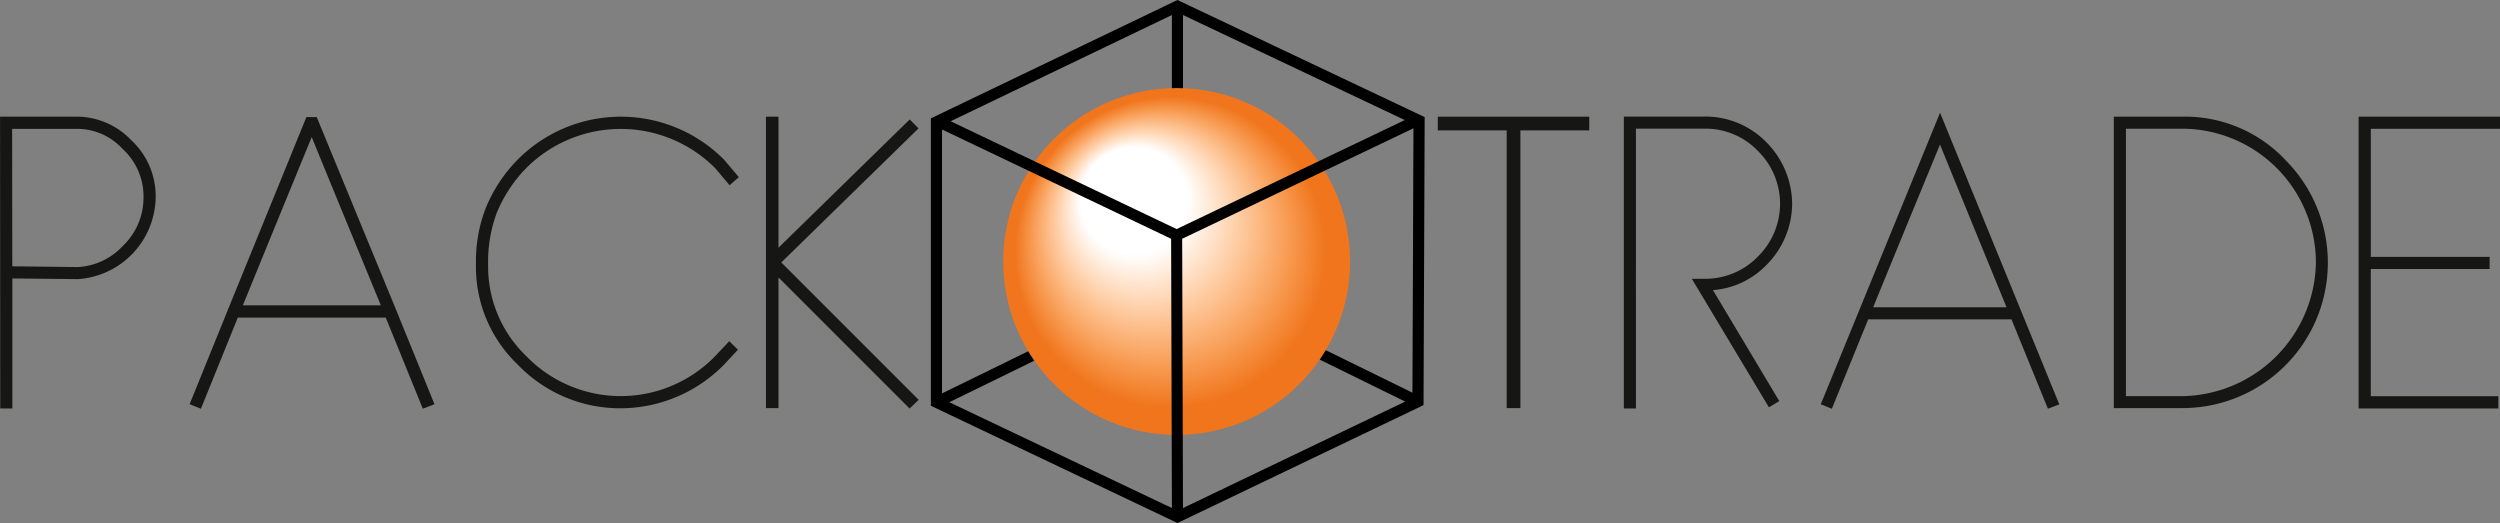 <svg xmlns="http://www.w3.org/2000/svg" xmlns:xlink="http://www.w3.org/1999/xlink" width="196" height="41.007" viewBox="0 0 196 41.007"><rect x="0" y="0" width="196" height="41.007" fill="#808080" stroke="none"/><defs><style>.a,.c,.hr{fill:none;}.b{fill:#161615;}.c{stroke:#424448;stroke-width:0.6px;}.c,.hr{stroke-miterlimit:10;}.d{clip-path:url(#a);}.e{fill:#fff;}.f{fill:#f0751c;}.g{fill:#f0751d;}.h{fill:#f0761e;}.i{fill:#f0771f;}.j{fill:#f07720;}.k{fill:#f17821;}.l{fill:#f17921;}.m{fill:#f17922;}.n{fill:#f17a23;}.o{fill:#f17b24;}.p{fill:#f17b25;}.q{fill:#f27c26;}.r{fill:#f27d27;}.s{fill:#f27d28;}.t{fill:#f27e28;}.u{fill:#f27e29;}.v{fill:#f27f2a;}.w{fill:#f2802b;}.x{fill:#f3802c;}.y{fill:#f3812d;}.z{fill:#f3822e;}.aa{fill:#f3822f;}.ab{fill:#f3832f;}.ac{fill:#f38430;}.ad{fill:#f38431;}.ae{fill:#f48532;}.af{fill:#f48633;}.ag{fill:#f48634;}.ah{fill:#f48735;}.ai{fill:#f48736;}.aj{fill:#f48837;}.ak{fill:#f48938;}.al{fill:#f48939;}.am{fill:#f58a39;}.an{fill:#f58b3a;}.ao{fill:#f58b3b;}.ap{fill:#f58c3c;}.aq{fill:#f58d3d;}.ar{fill:#f58d3e;}.as{fill:#f58e3f;}.at{fill:#f58e40;}.au{fill:#f58f41;}.av{fill:#f59042;}.aw{fill:#f69043;}.ax{fill:#f69144;}.ay{fill:#f69245;}.az{fill:#f69346;}.ba{fill:#f69447;}.bb{fill:#f69448;}.bc{fill:#f79549;}.bd{fill:#f7954a;}.be{fill:#f7964b;}.bf{fill:#f7974c;}.bg{fill:#f7974d;}.bh{fill:#f7984e;}.bi{fill:#f7994f;}.bj{fill:#f79950;}.bk{fill:#f79a51;}.bl{fill:#f89b52;}.bm{fill:#f89b53;}.bn{fill:#f89c54;}.bo{fill:#f89d55;}.bp{fill:#f89d56;}.bq{fill:#f89e57;}.br{fill:#f89e58;}.bs{fill:#f89f59;}.bt{fill:#f8a05a;}.bu{fill:#f9a05b;}.bv{fill:#f9a15c;}.bw{fill:#f9a25d;}.bx{fill:#f9a25e;}.by{fill:#f9a35f;}.bz{fill:#f9a460;}.ca{fill:#f9a461;}.cb{fill:#f9a562;}.cc{fill:#f9a563;}.cd{fill:#f9a664;}.ce{fill:#f9a765;}.cf{fill:#faa766;}.cg{fill:#faa867;}.ch{fill:#faa968;}.ci{fill:#faa969;}.cj{fill:#faaa6a;}.ck{fill:#faab6b;}.cl{fill:#faab6c;}.cm{fill:#faac6d;}.cn{fill:#faac6e;}.co{fill:#faad6f;}.cp{fill:#fbae70;}.cq{fill:#fbae71;}.cr{fill:#fbaf72;}.cs{fill:#fbb073;}.ct{fill:#fbb074;}.cu{fill:#fbb175;}.cv{fill:#fbb176;}.cw{fill:#fbb277;}.cx{fill:#fbb378;}.cy{fill:#fbb379;}.cz{fill:#fbb47a;}.da{fill:#fcb57b;}.db{fill:#fcb57c;}.dc{fill:#fcb67d;}.dd{fill:#fcb67e;}.de{fill:#fcb77f;}.df{fill:#fcb880;}.dg{fill:#fcb881;}.dh{fill:#fcb982;}.di{fill:#fcba84;}.dj{fill:#fcba85;}.dk{fill:#fcbb86;}.dl{fill:#fcbb87;}.dm{fill:#fcbc88;}.dn{fill:#fcbd89;}.do{fill:#fdbd8a;}.dp{fill:#fdbe8b;}.dq{fill:#fdbf8c;}.dr{fill:#fdbf8d;}.ds{fill:#fdc08e;}.dt{fill:#fdc08f;}.du{fill:#fdc190;}.dv{fill:#fdc291;}.dw{fill:#fdc292;}.dx{fill:#fdc393;}.dy{fill:#fdc494;}.dz{fill:#fdc496;}.ea{fill:#fdc597;}.eb{fill:#fdc598;}.ec{fill:#fdc699;}.ed{fill:#fdc79a;}.ee{fill:#fdc79b;}.ef{fill:#fec89c;}.eg{fill:#fec89d;}.eh{fill:#fec99e;}.ei{fill:#feca9f;}.ej{fill:#fecaa0;}.ek{fill:#fecba1;}.el{fill:#fecca2;}.em{fill:#fecca3;}.en{fill:#fecda4;}.eo{fill:#fecea6;}.ep{fill:#fecea7;}.eq{fill:#fecfa8;}.er{fill:#fecfa9;}.es{fill:#fed0aa;}.et{fill:#fed1ab;}.eu{fill:#fed1ac;}.ev{fill:#fed2ad;}.ew{fill:#ffd3ae;}.ex{fill:#ffd3af;}.ey{fill:#ffd4b0;}.ez{fill:#ffd4b1;}.fa{fill:#ffd5b3;}.fb{fill:#ffd6b4;}.fc{fill:#ffd6b5;}.fd{fill:#ffd7b6;}.fe{fill:#ffd8b7;}.ff{fill:#ffd8b8;}.fg{fill:#ffd9b9;}.fh{fill:#ffd9ba;}.fi{fill:#ffdabb;}.fj{fill:#ffdbbd;}.fk{fill:#ffdbbe;}.fl{fill:#ffdcbf;}.fm{fill:#ffdcc0;}.fn{fill:#ffddc1;}.fo{fill:#ffdec2;}.fp{fill:#ffdec3;}.fq{fill:#ffdfc4;}.fr{fill:#ffdfc5;}.fs{fill:#ffe0c7;}.ft{fill:#ffe1c8;}.fu{fill:#ffe1c9;}.fv{fill:#ffe2ca;}.fw{fill:#ffe2cb;}.fx{fill:#ffe3cc;}.fy{fill:#ffe4cd;}.fz{fill:#ffe4ce;}.ga{fill:#ffe5cf;}.gb{fill:#ffe5d0;}.gc{fill:#ffe6d1;}.gd{fill:#ffe7d3;}.ge{fill:#ffe7d4;}.gf{fill:#ffe8d5;}.gg{fill:#ffe9d6;}.gh{fill:#ffe9d7;}.gi{fill:#ffead8;}.gj{fill:#ffead9;}.gk{fill:#ffebda;}.gl{fill:#ffecdb;}.gm{fill:#ffecdc;}.gn{fill:#ffedde;}.go{fill:#ffeedf;}.gp{fill:#ffeee0;}.gq{fill:#ffefe1;}.gr{fill:#ffefe2;}.gs{fill:#fff0e3;}.gt{fill:#fff1e4;}.gu{fill:#fff1e6;}.gv{fill:#fff2e7;}.gw{fill:#fff2e8;}.gx{fill:#fff3e9;}.gy{fill:#fff4ea;}.gz{fill:#fff4eb;}.ha{fill:#fff5ed;}.hb{fill:#fff6ee;}.hc{fill:#fff6ef;}.hd{fill:#fff7f0;}.he{fill:#fff7f1;}.hf{fill:#fff8f2;}.hg{fill:#fff9f3;}.hh{fill:#fff9f4;}.hi{fill:#fffaf5;}.hj{fill:#fffaf7;}.hk{fill:#fffbf8;}.hl{fill:#fffcf9;}.hm{fill:#fffcfa;}.hn{fill:#fffdfb;}.ho{fill:#fffdfc;}.hp{fill:#fffefd;}.hq{fill:#fffefe;}.hr{stroke:#161615;}</style><clipPath id="a"><path class="a" d="M385.888,278.686a13.6,13.6,0,1,1-13.617-13.6A13.6,13.6,0,0,1,385.888,278.686Z" transform="translate(-358.683 -265.085)"/></clipPath></defs><g transform="translate(-105.713 -242.887)"><g transform="translate(105.713 251.724)"><path class="b" d="M111.817,272.309h-6.1l.015,22.876h.949V284.992l5.148.053a6.528,6.528,0,0,0,6.089-6.392,5.985,5.985,0,0,0-1.915-4.5A5.917,5.917,0,0,0,111.817,272.309Zm5.146,6.344a5.213,5.213,0,0,1-1.63,3.8l-.006.006A5.184,5.184,0,0,1,111.8,284.1c-.044,0-4.1-.05-5.124-.057l-.013-10.779h5.142a4.827,4.827,0,0,1,3.509,1.562A5.045,5.045,0,0,1,116.964,278.653Z" transform="translate(-105.713 -271.999)"/><path class="b" d="M227.382,279.812a11.065,11.065,0,0,1,2.3-3.478,10.469,10.469,0,0,1,14.8,0l1.138,1.351.726-.635-1.159-1.369a11.4,11.4,0,0,0-16.173-.013l0,0a11.7,11.7,0,0,0-2.507,3.8,11.486,11.486,0,0,0-.772,4.239v.31a10.58,10.58,0,0,0,3.28,7.733,11.122,11.122,0,0,0,8.109,3.421,11.384,11.384,0,0,0,8.062-3.423l1.087-1.167-.676-.671-1.114,1.18a10.317,10.317,0,0,1-14.795,0,9.743,9.743,0,0,1-3-7.07v-.31A10.891,10.891,0,0,1,227.382,279.812Z" transform="translate(-188.421 -271.999)"/><path class="b" d="M564.879,294.173l.871.349,2.849-7.01h11.232l2.857,7.008.892-.344-9.349-22.862Zm14.566-7.606h-10.46c1.431-3.494,4.433-10.817,5.242-12.757C575.117,276.01,578.8,284.992,579.445,286.567Z" transform="translate(-422.132 -271.313)"/><path class="b" d="M528.415,279.116a6.911,6.911,0,0,0-2.023-4.824,6.69,6.69,0,0,0-4.877-2.009H515.22v22.884h.948V273.231h5.347a5.681,5.681,0,0,1,4.208,1.74,5.8,5.8,0,0,1,0,8.293A5.711,5.711,0,0,1,521.514,285h-.965l6.046,10.077.813-.489-.088-.146c-.045-.075-4.2-7.021-5.114-8.552a6.533,6.533,0,0,0,4.185-1.961A6.859,6.859,0,0,0,528.415,279.116Z" transform="translate(-387.911 -271.981)"/><path class="b" d="M468.307,273.384h5.4v21.773h1.075V273.384h5.4v-1.075H468.307Z" transform="translate(-355.583 -271.999)"/><path class="b" d="M652.172,275.63a10.824,10.824,0,0,0-8.042-3.321h-5.343v22.848h5.343a11.4,11.4,0,0,0,8.09-19.469Zm2.459,8.1a10.646,10.646,0,0,1-10.5,10.491h-4.394V273.253h4.394a10.51,10.51,0,0,1,10.5,10.473Z" transform="translate(-473.064 -271.999)"/><path class="b" d="M711.607,273.261v-.953H700.523v22.876h10.955v-.958h-10v-9.972h9.317V283.3h-9.317V273.261Z" transform="translate(-515.607 -271.999)"/><path class="b" d="M310.838,273.226l-.692-.7-10.289,10.057V272.309h-.981v22.848h.981V284.912l10.28,10.279.71-.683-10.769-10.77Z" transform="translate(-238.825 -271.999)"/><path class="b" d="M163.5,272.4l-.806,0-6.1,14.972a.487.487,0,0,0-.072.178l-2.985,7.361.885.357,2.892-7.144h11.6l2.907,7.141.914-.352-3.03-7.449Zm5.024,14.761H157.711c.656-1.607,4.467-10.943,5.4-13.187C163.919,275.963,167.042,283.549,168.528,287.158Z" transform="translate(-138.671 -272.06)"/></g><g transform="translate(198.013 261.69)"><path class="c" d="M402.611,303.37" transform="translate(-402.611 -303.37)"/></g><g transform="translate(184.357 249.788)"><g class="d" transform="translate(0)"><g transform="translate(13.341 11.542)"><rect class="e" width="0.524" height="22.079" transform="translate(0 0.002) rotate(-0.168)"/></g><g transform="translate(-5.735 -6.708)"><path class="e" d="M359.573,262.05l-.113-.054-19.225-9.174,19.4-9.313,19.453,9.217Zm-18.122-9.23,18.122,8.649,18.3-8.742-18.231-8.638Z" transform="translate(-340.236 -243.509)"/></g></g></g><g transform="translate(184.357 249.788)"><g transform="translate(0)"><g class="d"><rect class="f" width="27.205" height="27.205" transform="translate(0 0)"/><circle class="f" cx="12.228" cy="12.228" r="12.228" transform="translate(0.889 0.682)"/><circle class="g" cx="12.191" cy="12.191" r="12.191" transform="translate(-4.138 12.891) rotate(-45)"/><circle class="h" cx="12.155" cy="12.155" r="12.155" transform="translate(0.935 0.718)"/><circle class="i" cx="12.119" cy="12.119" r="12.119" transform="matrix(0.226, -0.974, 0.974, 0.226, -1.466, 21.921)"/><circle class="j" cx="12.082" cy="12.082" r="12.082" transform="translate(-4.022 12.836) rotate(-45)"/><circle class="k" cx="12.046" cy="12.046" r="12.046" transform="translate(1.006 0.772)"/><circle class="l" cx="12.01" cy="12.01" r="12.01" transform="translate(1.029 0.789)"/><circle class="m" cx="11.973" cy="11.973" r="11.973" transform="translate(-1.444 21.576) rotate(-76.293)"/><circle class="n" cx="11.937" cy="11.937" r="11.937" transform="translate(-3.11 7.759) rotate(-27.76)"/><circle class="o" cx="11.901" cy="11.901" r="11.901" transform="translate(1.099 0.843)"/><circle class="p" cx="11.864" cy="11.864" r="11.864" transform="translate(1.123 0.861)"/><circle class="q" cx="11.828" cy="11.828" r="11.828" transform="translate(1.146 0.879)"/><circle class="r" cx="11.792" cy="11.792" r="11.792" transform="translate(1.17 0.897)"/><circle class="s" cx="11.755" cy="11.755" r="11.755" transform="translate(-0.52 22.416) rotate(-80.891)"/><circle class="t" cx="11.719" cy="11.719" r="11.719" transform="translate(-3.638 12.652) rotate(-45)"/><circle class="u" cx="11.683" cy="11.683" r="11.683" transform="translate(1.24 0.951)"/><circle class="v" cx="11.646" cy="11.646" r="11.646" transform="translate(1.263 0.969)"/><circle class="w" cx="11.61" cy="11.61" r="11.61" transform="translate(-3.522 12.597) rotate(-45)"/><circle class="x" cx="11.574" cy="11.574" r="11.574" transform="matrix(0.226, -0.974, 0.974, 0.226, -1.007, 21.235)"/><circle class="y" cx="11.537" cy="11.537" r="11.537" transform="translate(1.334 1.023)"/><circle class="z" cx="11.501" cy="11.501" r="11.501" transform="matrix(0.233, -0.972, 0.972, 0.233, -1.01, 21.04)"/><circle class="aa" cx="11.465" cy="11.465" r="11.465" transform="translate(1.38 1.058)"/><circle class="ab" cx="11.428" cy="11.428" r="11.428" transform="translate(1.404 1.076)"/><circle class="ac" cx="11.392" cy="11.392" r="11.392" transform="matrix(0.158, -0.987, 0.987, 0.158, -0.233, 21.93)"/><circle class="ad" cx="11.356" cy="11.356" r="11.356" transform="matrix(0.233, -0.972, 0.972, 0.233, -0.886, 20.859)"/><circle class="ae" cx="11.319" cy="11.319" r="11.319" transform="translate(1.474 1.13)"/><circle class="af" cx="11.283" cy="11.283" r="11.283" transform="translate(1.498 1.148)"/><circle class="ag" cx="11.247" cy="11.247" r="11.247" transform="translate(-1.983 6.463) rotate(-23.033)"/><circle class="ah" cx="11.21" cy="11.21" r="11.21" transform="translate(1.544 1.184)"/><circle class="ai" cx="11.174" cy="11.174" r="11.174" transform="translate(-3.061 12.376) rotate(-45)"/><circle class="aj" cx="11.138" cy="11.138" r="11.138" transform="translate(-3.022 12.357) rotate(-45)"/><circle class="ak" cx="11.101" cy="11.101" r="11.101" transform="translate(1.615 1.238)"/><circle class="al" cx="11.065" cy="11.065" r="11.065" transform="translate(1.638 1.256)"/><circle class="am" cx="11.029" cy="11.029" r="11.029" transform="translate(-0.548 20.549) rotate(-76.92)"/><circle class="an" cx="10.992" cy="10.992" r="10.992" transform="translate(0.05 21.351) rotate(-80.679)"/><circle class="ao" cx="10.956" cy="10.956" r="10.956" transform="translate(1.708 1.31)"/><circle class="ap" cx="10.92" cy="10.92" r="10.92" transform="translate(1.732 1.327)"/><circle class="aq" cx="10.883" cy="10.883" r="10.883" transform="translate(1.755 1.345)"/><circle class="ar" cx="10.847" cy="10.847" r="10.847" transform="translate(1.779 1.363)"/><circle class="as" cx="10.811" cy="10.811" r="10.811" transform="translate(-1.461 6.22) rotate(-22.005)"/><circle class="at" cx="10.774" cy="10.774" r="10.774" transform="matrix(0.241, -0.971, 0.971, 0.241, -0.453, 20.035)"/><circle class="au" cx="10.738" cy="10.738" r="10.738" transform="translate(1.849 1.417)"/><circle class="av" cx="10.702" cy="10.702" r="10.702" transform="translate(1.872 1.435)"/><circle class="aw" cx="10.665" cy="10.665" r="10.665" transform="matrix(0.593, -0.805, 0.805, 0.593, -2.351, 14.384)"/><circle class="ax" cx="10.629" cy="10.629" r="10.629" transform="translate(-0.266 19.958) rotate(-76.517)"/><circle class="ay" cx="10.593" cy="10.593" r="10.593" transform="translate(1.943 1.489)"/><circle class="ay" cx="10.556" cy="10.556" r="10.556" transform="translate(-0.447 19.457) rotate(-74.686)"/><circle class="az" cx="10.52" cy="10.52" r="10.52" transform="translate(1.989 1.525)"/><circle class="ba" cx="10.484" cy="10.484" r="10.484" transform="translate(2.013 1.543)"/><circle class="bb" cx="10.447" cy="10.447" r="10.447" transform="translate(-2.291 12.008) rotate(-45)"/><circle class="bc" cx="10.411" cy="10.411" r="10.411" transform="matrix(0.157, -0.988, 0.988, 0.157, 0.558, 20.642)"/><circle class="bd" cx="10.375" cy="10.375" r="10.375" transform="translate(2.083 1.597)"/><circle class="be" cx="10.338" cy="10.338" r="10.338" transform="translate(2.107 1.614)"/><circle class="bf" cx="10.302" cy="10.302" r="10.302" transform="matrix(0.921, -0.391, 0.391, 0.921, -1.075, 6.474)"/><circle class="bg" cx="10.266" cy="10.266" r="10.266" transform="matrix(0.162, -0.987, 0.987, 0.162, 0.627, 20.385)"/><circle class="bh" cx="10.229" cy="10.229" r="10.229" transform="translate(0.157 19.593) rotate(-77.139)"/><circle class="bi" cx="10.193" cy="10.193" r="10.193" transform="translate(-2.022 11.879) rotate(-45)"/><circle class="bj" cx="10.157" cy="10.157" r="10.157" transform="translate(2.224 1.704)"/><circle class="bk" cx="10.12" cy="10.12" r="10.12" transform="translate(2.247 1.722)"/><circle class="bl" cx="10.084" cy="10.084" r="10.084" transform="translate(-1.857 10.635) rotate(-40.217)"/><circle class="bm" cx="10.048" cy="10.048" r="10.048" transform="translate(0.845 20.157) rotate(-80.996)"/><circle class="bn" cx="10.011" cy="10.011" r="10.011" transform="translate(2.317 1.776)"/><circle class="bo" cx="9.975" cy="9.975" r="9.975" transform="translate(-1.791 11.769) rotate(-45)"/><circle class="bp" cx="9.939" cy="9.939" r="9.939" transform="translate(0.37 19.178) rotate(-76.9)"/><circle class="bq" cx="9.902" cy="9.902" r="9.902" transform="translate(0.942 19.938) rotate(-80.874)"/><circle class="br" cx="9.866" cy="9.866" r="9.866" transform="matrix(0.916, -0.401, 0.401, 0.916, -0.717, 6.631)"/><circle class="bs" cx="9.83" cy="9.83" r="9.83" transform="translate(2.434 1.866)"/><circle class="bt" cx="9.793" cy="9.793" r="9.793" transform="translate(2.458 1.883)"/><circle class="bu" cx="9.757" cy="9.757" r="9.757" transform="translate(1.057 19.744) rotate(-80.873)"/><circle class="bv" cx="9.721" cy="9.721" r="9.721" transform="translate(-1.522 11.64) rotate(-45)"/><circle class="bw" cx="9.684" cy="9.684" r="9.684" transform="translate(2.528 1.937)"/><circle class="bx" cx="9.648" cy="9.648" r="9.648" transform="translate(2.552 1.955)"/><circle class="by" cx="9.612" cy="9.612" r="9.612" transform="translate(0.825 19.046) rotate(-78.293)"/><circle class="bz" cx="9.575" cy="9.575" r="9.575" transform="translate(2.598 1.991)"/><circle class="ca" cx="9.539" cy="9.539" r="9.539" transform="translate(-1.329 11.548) rotate(-45)"/><circle class="cb" cx="9.503" cy="9.503" r="9.503" transform="translate(-1.14 9.522) rotate(-36.41)"/><circle class="cc" cx="9.466" cy="9.466" r="9.466" transform="translate(2.669 2.045)"/><circle class="cd" cx="9.43" cy="9.43" r="9.43" transform="translate(2.692 2.063)"/><circle class="ce" cx="9.394" cy="9.394" r="9.394" transform="matrix(0.203, -0.979, 0.979, 0.203, 1.005, 18.766)"/><circle class="cf" cx="9.357" cy="9.357" r="9.357" transform="translate(-0.168 6.486) rotate(-22.942)"/><circle class="cg" cx="9.321" cy="9.321" r="9.321" transform="translate(2.762 2.117)"/><circle class="ch" cx="9.285" cy="9.285" r="9.285" transform="translate(2.786 2.135)"/><circle class="ci" cx="9.248" cy="9.248" r="9.248" transform="translate(2.809 2.152)"/><circle class="cj" cx="9.212" cy="9.212" r="9.212" transform="translate(2.833 2.17)"/><circle class="ck" cx="9.176" cy="9.176" r="9.176" transform="translate(1.516 18.967) rotate(-80.867)"/><circle class="cl" cx="9.139" cy="9.139" r="9.139" transform="matrix(0.233, -0.973, 0.973, 0.233, 1.004, 18.107)"/><circle class="cm" cx="9.103" cy="9.103" r="9.103" transform="translate(2.903 2.224)"/><circle class="cn" cx="9.067" cy="9.067" r="9.067" transform="translate(2.926 2.242)"/><circle class="co" cx="9.03" cy="9.03" r="9.03" transform="translate(-0.791 11.29) rotate(-45)"/><circle class="cp" cx="8.994" cy="8.994" r="8.994" transform="translate(-0.752 11.272) rotate(-45)"/><circle class="cq" cx="8.958" cy="8.958" r="8.958" transform="matrix(0.927, -0.376, 0.376, 0.927, 0.286, 6.322)"/><circle class="cr" cx="8.921" cy="8.921" r="8.921" transform="translate(0.32 6.324) rotate(-22.091)"/><circle class="cs" cx="8.885" cy="8.885" r="8.885" transform="translate(3.043 2.332)"/><circle class="ct" cx="8.849" cy="8.849" r="8.849" transform="translate(3.067 2.35)"/><circle class="cu" cx="8.812" cy="8.812" r="8.812" transform="translate(1.32 17.762) rotate(-76.88)"/><circle class="cv" cx="8.776" cy="8.776" r="8.776" transform="translate(1.881 18.501) rotate(-81.251)"/><circle class="cw" cx="8.74" cy="8.74" r="8.74" transform="translate(3.137 2.404)"/><circle class="cx" cx="8.703" cy="8.703" r="8.703" transform="translate(3.161 2.421)"/><circle class="cy" cx="8.667" cy="8.667" r="8.667" transform="translate(1.372 17.465) rotate(-76.249)"/><circle class="cz" cx="8.631" cy="8.631" r="8.631" transform="translate(3.207 2.457)"/><circle class="da" cx="8.594" cy="8.594" r="8.594" transform="translate(1.468 17.43) rotate(-76.556)"/><circle class="db" cx="8.558" cy="8.558" r="8.558" transform="translate(-0.291 11.051) rotate(-45)"/><circle class="dc" cx="8.522" cy="8.522" r="8.522" transform="translate(3.278 2.511)"/><circle class="dd" cx="8.485" cy="8.485" r="8.485" transform="translate(3.301 2.529)"/><circle class="de" cx="8.449" cy="8.449" r="8.449" transform="translate(-0.175 10.996) rotate(-45)"/><circle class="df" cx="8.413" cy="8.413" r="8.413" transform="matrix(0.162, -0.987, 0.987, 0.162, 2.099, 17.921)"/><circle class="dg" cx="8.376" cy="8.376" r="8.376" transform="translate(3.371 2.583)"/><circle class="dh" cx="8.34" cy="8.34" r="8.34" transform="translate(3.395 2.601)"/><circle class="di" cx="8.304" cy="8.304" r="8.304" transform="translate(3.418 2.619)"/><circle class="dj" cx="8.267" cy="8.267" r="8.267" transform="translate(3.442 2.637)"/><circle class="dk" cx="8.231" cy="8.231" r="8.231" transform="matrix(0.947, -0.321, 0.321, 0.947, 1.26, 5.73)"/><circle class="dl" cx="8.195" cy="8.195" r="8.195" transform="translate(1.809 16.933) rotate(-76.563)"/><circle class="dm" cx="8.158" cy="8.158" r="8.158" transform="translate(3.512 2.691)"/><circle class="dn" cx="8.122" cy="8.122" r="8.122" transform="translate(3.535 2.708)"/><circle class="do" cx="8.086" cy="8.086" r="8.086" transform="matrix(0.765, -0.644, 0.644, 0.765, 0.252, 9.829)"/><circle class="dp" cx="8.049" cy="8.049" r="8.049" transform="translate(1.932 16.753) rotate(-76.566)"/><circle class="dq" cx="8.013" cy="8.013" r="8.013" transform="translate(3.606 2.762)"/><circle class="dr" cx="7.977" cy="7.977" r="7.977" transform="translate(0.325 10.757) rotate(-45)"/><circle class="ds" cx="7.94" cy="7.94" r="7.94" transform="translate(3.652 2.798)"/><circle class="dt" cx="7.904" cy="7.904" r="7.904" transform="translate(3.676 2.816)"/><circle class="du" cx="7.868" cy="7.868" r="7.868" transform="translate(0.44 10.702) rotate(-45)"/><circle class="dv" cx="7.831" cy="7.831" r="7.831" transform="translate(2.561 17.147) rotate(-80.709)"/><circle class="dw" cx="7.795" cy="7.795" r="7.795" transform="translate(3.746 2.87)"/><circle class="dx" cx="7.759" cy="7.759" r="7.759" transform="translate(3.77 2.888)"/><circle class="dy" cx="7.722" cy="7.722" r="7.722" transform="translate(2.24 16.393) rotate(-76.86)"/><circle class="dz" cx="7.686" cy="7.686" r="7.686" transform="translate(2.677 16.954) rotate(-80.71)"/><circle class="ea" cx="7.65" cy="7.65" r="7.65" transform="matrix(0.232, -0.973, 0.973, 0.232, 2.273, 16.256)"/><circle class="eb" cx="7.613" cy="7.613" r="7.613" transform="translate(0.71 10.573) rotate(-45)"/><circle class="ec" cx="7.577" cy="7.577" r="7.577" transform="translate(3.887 2.977)"/><circle class="ed" cx="7.541" cy="7.541" r="7.541" transform="translate(2.807 16.782) rotate(-80.852)"/><circle class="ee" cx="7.504" cy="7.504" r="7.504" transform="translate(0.825 10.518) rotate(-45)"/><circle class="ef" cx="7.468" cy="7.468" r="7.468" transform="translate(3.957 3.031)"/><circle class="eg" cx="7.432" cy="7.432" r="7.432" transform="translate(3.98 3.049)"/><circle class="eh" cx="7.395" cy="7.395" r="7.395" transform="translate(0.98 9.554) rotate(-40.017)"/><circle class="ei" cx="7.359" cy="7.359" r="7.359" transform="translate(0.979 10.444) rotate(-45)"/><circle class="ej" cx="7.323" cy="7.323" r="7.323" transform="translate(2.979 16.491) rotate(-80.85)"/><circle class="ek" cx="7.286" cy="7.286" r="7.286" transform="translate(1.864 6.408) rotate(-22.165)"/><circle class="el" cx="7.25" cy="7.25" r="7.25" transform="translate(4.097 3.139)"/><circle class="em" cx="7.214" cy="7.214" r="7.214" transform="translate(4.121 3.157)"/><circle class="en" cx="7.177" cy="7.177" r="7.177" transform="translate(2.7 15.708) rotate(-76.85)"/><circle class="eo" cx="7.141" cy="7.141" r="7.141" transform="translate(1.956 6.524) rotate(-22.836)"/><circle class="ep" cx="7.105" cy="7.105" r="7.105" transform="translate(4.191 3.211)"/><circle class="eq" cx="7.068" cy="7.068" r="7.068" transform="translate(4.215 3.229)"/><circle class="er" cx="7.032" cy="7.032" r="7.032" transform="translate(2.822 15.526) rotate(-76.847)"/><circle class="es" cx="6.996" cy="6.996" r="6.996" transform="translate(4.261 3.264)"/><circle class="et" cx="6.959" cy="6.959" r="6.959" transform="translate(1.402 10.242) rotate(-45)"/><circle class="eu" cx="6.923" cy="6.923" r="6.923" transform="matrix(0.677, -0.736, 0.736, 0.677, 1.449, 10.628)"/><circle class="ev" cx="6.887" cy="6.887" r="6.887" transform="translate(4.332 3.318)"/><circle class="ew" cx="6.85" cy="6.85" r="6.85" transform="translate(4.355 3.336)"/><circle class="ex" cx="6.814" cy="6.814" r="6.814" transform="translate(1.556 10.168) rotate(-45)"/><circle class="ey" cx="6.778" cy="6.778" r="6.778" transform="matrix(0.248, -0.969, 0.969, 0.248, 2.931, 15.032)"/><circle class="ez" cx="6.741" cy="6.741" r="6.741" transform="translate(4.425 3.39)"/><circle class="fa" cx="6.705" cy="6.705" r="6.705" transform="translate(3.171 15.231) rotate(-77.667)"/><circle class="fb" cx="6.669" cy="6.669" r="6.669" transform="translate(4.472 3.426)"/><circle class="fc" cx="6.632" cy="6.632" r="6.632" transform="translate(4.496 3.444)"/><circle class="fd" cx="6.596" cy="6.596" r="6.596" transform="matrix(0.159, -0.987, 0.987, 0.159, 3.553, 15.52)"/><circle class="fe" cx="6.56" cy="6.56" r="6.56" transform="translate(3.251 14.98) rotate(-77.181)"/><circle class="ff" cx="6.523" cy="6.523" r="6.523" transform="translate(4.566 3.498)"/><circle class="fg" cx="6.487" cy="6.487" r="6.487" transform="translate(4.589 3.515)"/><circle class="fh" cx="6.451" cy="6.451" r="6.451" transform="translate(1.941 9.984) rotate(-45)"/><circle class="fi" cx="6.414" cy="6.414" r="6.414" transform="translate(1.979 9.966) rotate(-45)"/><circle class="fj" cx="6.378" cy="6.378" r="6.378" transform="translate(2.018 9.947) rotate(-45)"/><circle class="fk" cx="6.342" cy="6.342" r="6.342" transform="translate(2.056 9.929) rotate(-45)"/><circle class="fl" cx="6.305" cy="6.305" r="6.305" transform="translate(4.706 3.605)"/><circle class="fm" cx="6.269" cy="6.269" r="6.269" transform="translate(4.73 3.623)"/><circle class="fn" cx="6.233" cy="6.233" r="6.233" transform="matrix(0.228, -0.974, 0.974, 0.228, 3.497, 14.523)"/><circle class="fo" cx="6.196" cy="6.196" r="6.196" transform="matrix(0.161, -0.987, 0.987, 0.161, 3.859, 14.972)"/><circle class="fp" cx="6.16" cy="6.16" r="6.16" transform="translate(4.8 3.677)"/><circle class="fq" cx="6.124" cy="6.124" r="6.124" transform="translate(4.824 3.695)"/><circle class="fr" cx="6.087" cy="6.087" r="6.087" transform="translate(3.525 14.184) rotate(-75.612)"/><circle class="fs" cx="6.051" cy="6.051" r="6.051" transform="translate(4.87 3.731)"/><circle class="ft" cx="6.015" cy="6.015" r="6.015" transform="translate(3.749 14.356) rotate(-77.676)"/><circle class="fu" cx="5.978" cy="5.978" r="5.978" transform="translate(2.441 9.745) rotate(-45)"/><circle class="fv" cx="5.942" cy="5.942" r="5.942" transform="translate(4.941 3.784)"/><circle class="fw" cx="5.906" cy="5.906" r="5.906" transform="translate(4.964 3.802)"/><circle class="fx" cx="5.869" cy="5.869" r="5.869" transform="translate(2.556 9.69) rotate(-45)"/><circle class="fy" cx="5.833" cy="5.833" r="5.833" transform="translate(2.595 9.671) rotate(-45)"/><circle class="fz" cx="5.797" cy="5.797" r="5.797" transform="translate(5.034 3.856)"/><circle class="ga" cx="5.76" cy="5.76" r="5.76" transform="translate(5.058 3.874)"/><circle class="gb" cx="5.724" cy="5.724" r="5.724" transform="translate(5.081 3.892)"/><circle class="gc" cx="5.688" cy="5.688" r="5.688" transform="translate(5.105 3.91)"/><circle class="gd" cx="5.651" cy="5.651" r="5.651" transform="translate(3.41 6.487) rotate(-22.239)"/><circle class="ge" cx="5.615" cy="5.615" r="5.615" transform="translate(4.004 13.723) rotate(-76.612)"/><circle class="gf" cx="5.579" cy="5.579" r="5.579" transform="translate(5.175 3.964)"/><circle class="gg" cx="5.542" cy="5.542" r="5.542" transform="translate(5.198 3.982)"/><circle class="gh" cx="5.506" cy="5.506" r="5.506" transform="translate(3.52 6.558) rotate(-22.759)"/><circle class="gi" cx="5.47" cy="5.47" r="5.47" transform="matrix(0.177, -0.984, 0.984, 0.177, 4.365, 13.905)"/><circle class="gj" cx="5.433" cy="5.433" r="5.433" transform="translate(5.269 4.036)"/><circle class="gk" cx="5.397" cy="5.397" r="5.397" transform="matrix(0.641, -0.768, 0.768, 0.641, 3.087, 10.133)"/><circle class="gl" cx="5.361" cy="5.361" r="5.361" transform="translate(5.315 4.071)"/><circle class="gm" cx="5.324" cy="5.324" r="5.324" transform="translate(5.339 4.089)"/><circle class="gn" cx="5.288" cy="5.288" r="5.288" transform="translate(3.172 9.395) rotate(-45)"/><circle class="go" cx="5.252" cy="5.252" r="5.252" transform="matrix(0.177, -0.984, 0.984, 0.177, 4.541, 13.619)"/><circle class="gp" cx="5.215" cy="5.215" r="5.215" transform="translate(5.409 4.143)"/><circle class="gq" cx="5.179" cy="5.179" r="5.179" transform="translate(5.433 4.161)"/><circle class="gr" cx="5.143" cy="5.143" r="5.143" transform="translate(4.418 13.156) rotate(-76.813)"/><circle class="gs" cx="5.106" cy="5.106" r="5.106" transform="translate(4.724 13.521) rotate(-80.735)"/><circle class="gt" cx="5.07" cy="5.07" r="5.07" transform="translate(4.467 13.044) rotate(-76.622)"/><circle class="gu" cx="5.034" cy="5.034" r="5.034" transform="translate(5.526 4.233)"/><circle class="gv" cx="4.997" cy="4.997" r="4.997" transform="translate(5.55 4.251)"/><circle class="gw" cx="4.961" cy="4.961" r="4.961" transform="translate(4.846 13.337) rotate(-80.829)"/><circle class="gx" cx="4.925" cy="4.925" r="4.925" transform="translate(3.557 9.211) rotate(-45)"/><circle class="gy" cx="4.888" cy="4.888" r="4.888" transform="translate(5.62 4.305)"/><circle class="gz" cx="4.852" cy="4.852" r="4.852" transform="translate(5.643 4.323)"/><circle class="ha" cx="4.816" cy="4.816" r="4.816" transform="translate(3.679 8.859) rotate(-42.503)"/><circle class="hb" cx="4.779" cy="4.779" r="4.779" transform="translate(5.69 4.358)"/><circle class="hc" cx="4.743" cy="4.743" r="4.743" transform="matrix(0.228, -0.974, 0.974, 0.228, 4.756, 12.655)"/><circle class="hd" cx="4.707" cy="4.707" r="4.707" transform="matrix(0.64, -0.768, 0.768, 0.64, 3.815, 9.702)"/><circle class="he" cx="4.67" cy="4.67" r="4.67" transform="translate(5.76 4.412)"/><circle class="hf" cx="4.634" cy="4.634" r="4.634" transform="translate(5.784 4.43)"/><circle class="hg" cx="4.598" cy="4.598" r="4.598" transform="translate(4.879 12.472) rotate(-76.803)"/><circle class="hh" cx="4.561" cy="4.561" r="4.561" transform="translate(4.423 6.581) rotate(-22.714)"/><circle class="hi" cx="4.525" cy="4.525" r="4.525" transform="translate(5.854 4.484)"/><circle class="hj" cx="4.489" cy="4.489" r="4.489" transform="translate(5.878 4.502)"/><circle class="hk" cx="4.452" cy="4.452" r="4.452" transform="translate(5.901 4.52)"/><circle class="hl" cx="4.416" cy="4.416" r="4.416" transform="translate(5.924 4.538)"/><circle class="hm" cx="4.38" cy="4.38" r="4.38" transform="matrix(0.159, -0.987, 0.987, 0.159, 5.305, 12.561)"/><circle class="hn" cx="4.343" cy="4.343" r="4.343" transform="translate(4.172 8.917) rotate(-45)"/><circle class="ho" cx="4.307" cy="4.307" r="4.307" transform="translate(5.995 4.592)"/><circle class="hp" cx="4.271" cy="4.271" r="4.271" transform="translate(6.018 4.609)"/><circle class="hq" cx="4.234" cy="4.234" r="4.234" transform="translate(4.288 8.862) rotate(-45)"/><circle class="e" cx="4.198" cy="4.198" r="4.198" transform="translate(5.298 12.099) rotate(-78.252)"/></g></g></g><g transform="translate(198.013 261.69)"><path class="hr" d="M402.611,303.37" transform="translate(-402.611 -303.37)"/></g><g transform="translate(198.024 249.788)"><path class="hr" d="M402.646,265.085" transform="translate(-402.646 -265.085)"/></g><g transform="translate(178.693 242.887)"><path d="M359.795,242.887l-19.331,9.279V274.7l19.333,9.191,19.292-9.243.087-22.125v-.455Zm-.436,1.178V249.8c.124,0,.247-.009.372-.009.168,0,.335.007.5.013v-5.739L377.62,252.3l-6.784,3.241-11.105,5.306-11.109-5.3-6.609-3.154Zm-17.451,30.357,6.665-3.257c-.168-.241-.331-.485-.483-.737l-6.751,3.3v-20.69l6.8,3.243,11.161,5.327.045,15.375.017,5.735Zm36.311-.747-6.795-3.335q-.226.379-.474.741l6.7,3.29-17.421,8.346-.017-5.736-.045-15.374,11.156-5.33,6.976-3.333Z" transform="translate(-340.464 -242.887)"/></g></g></svg>